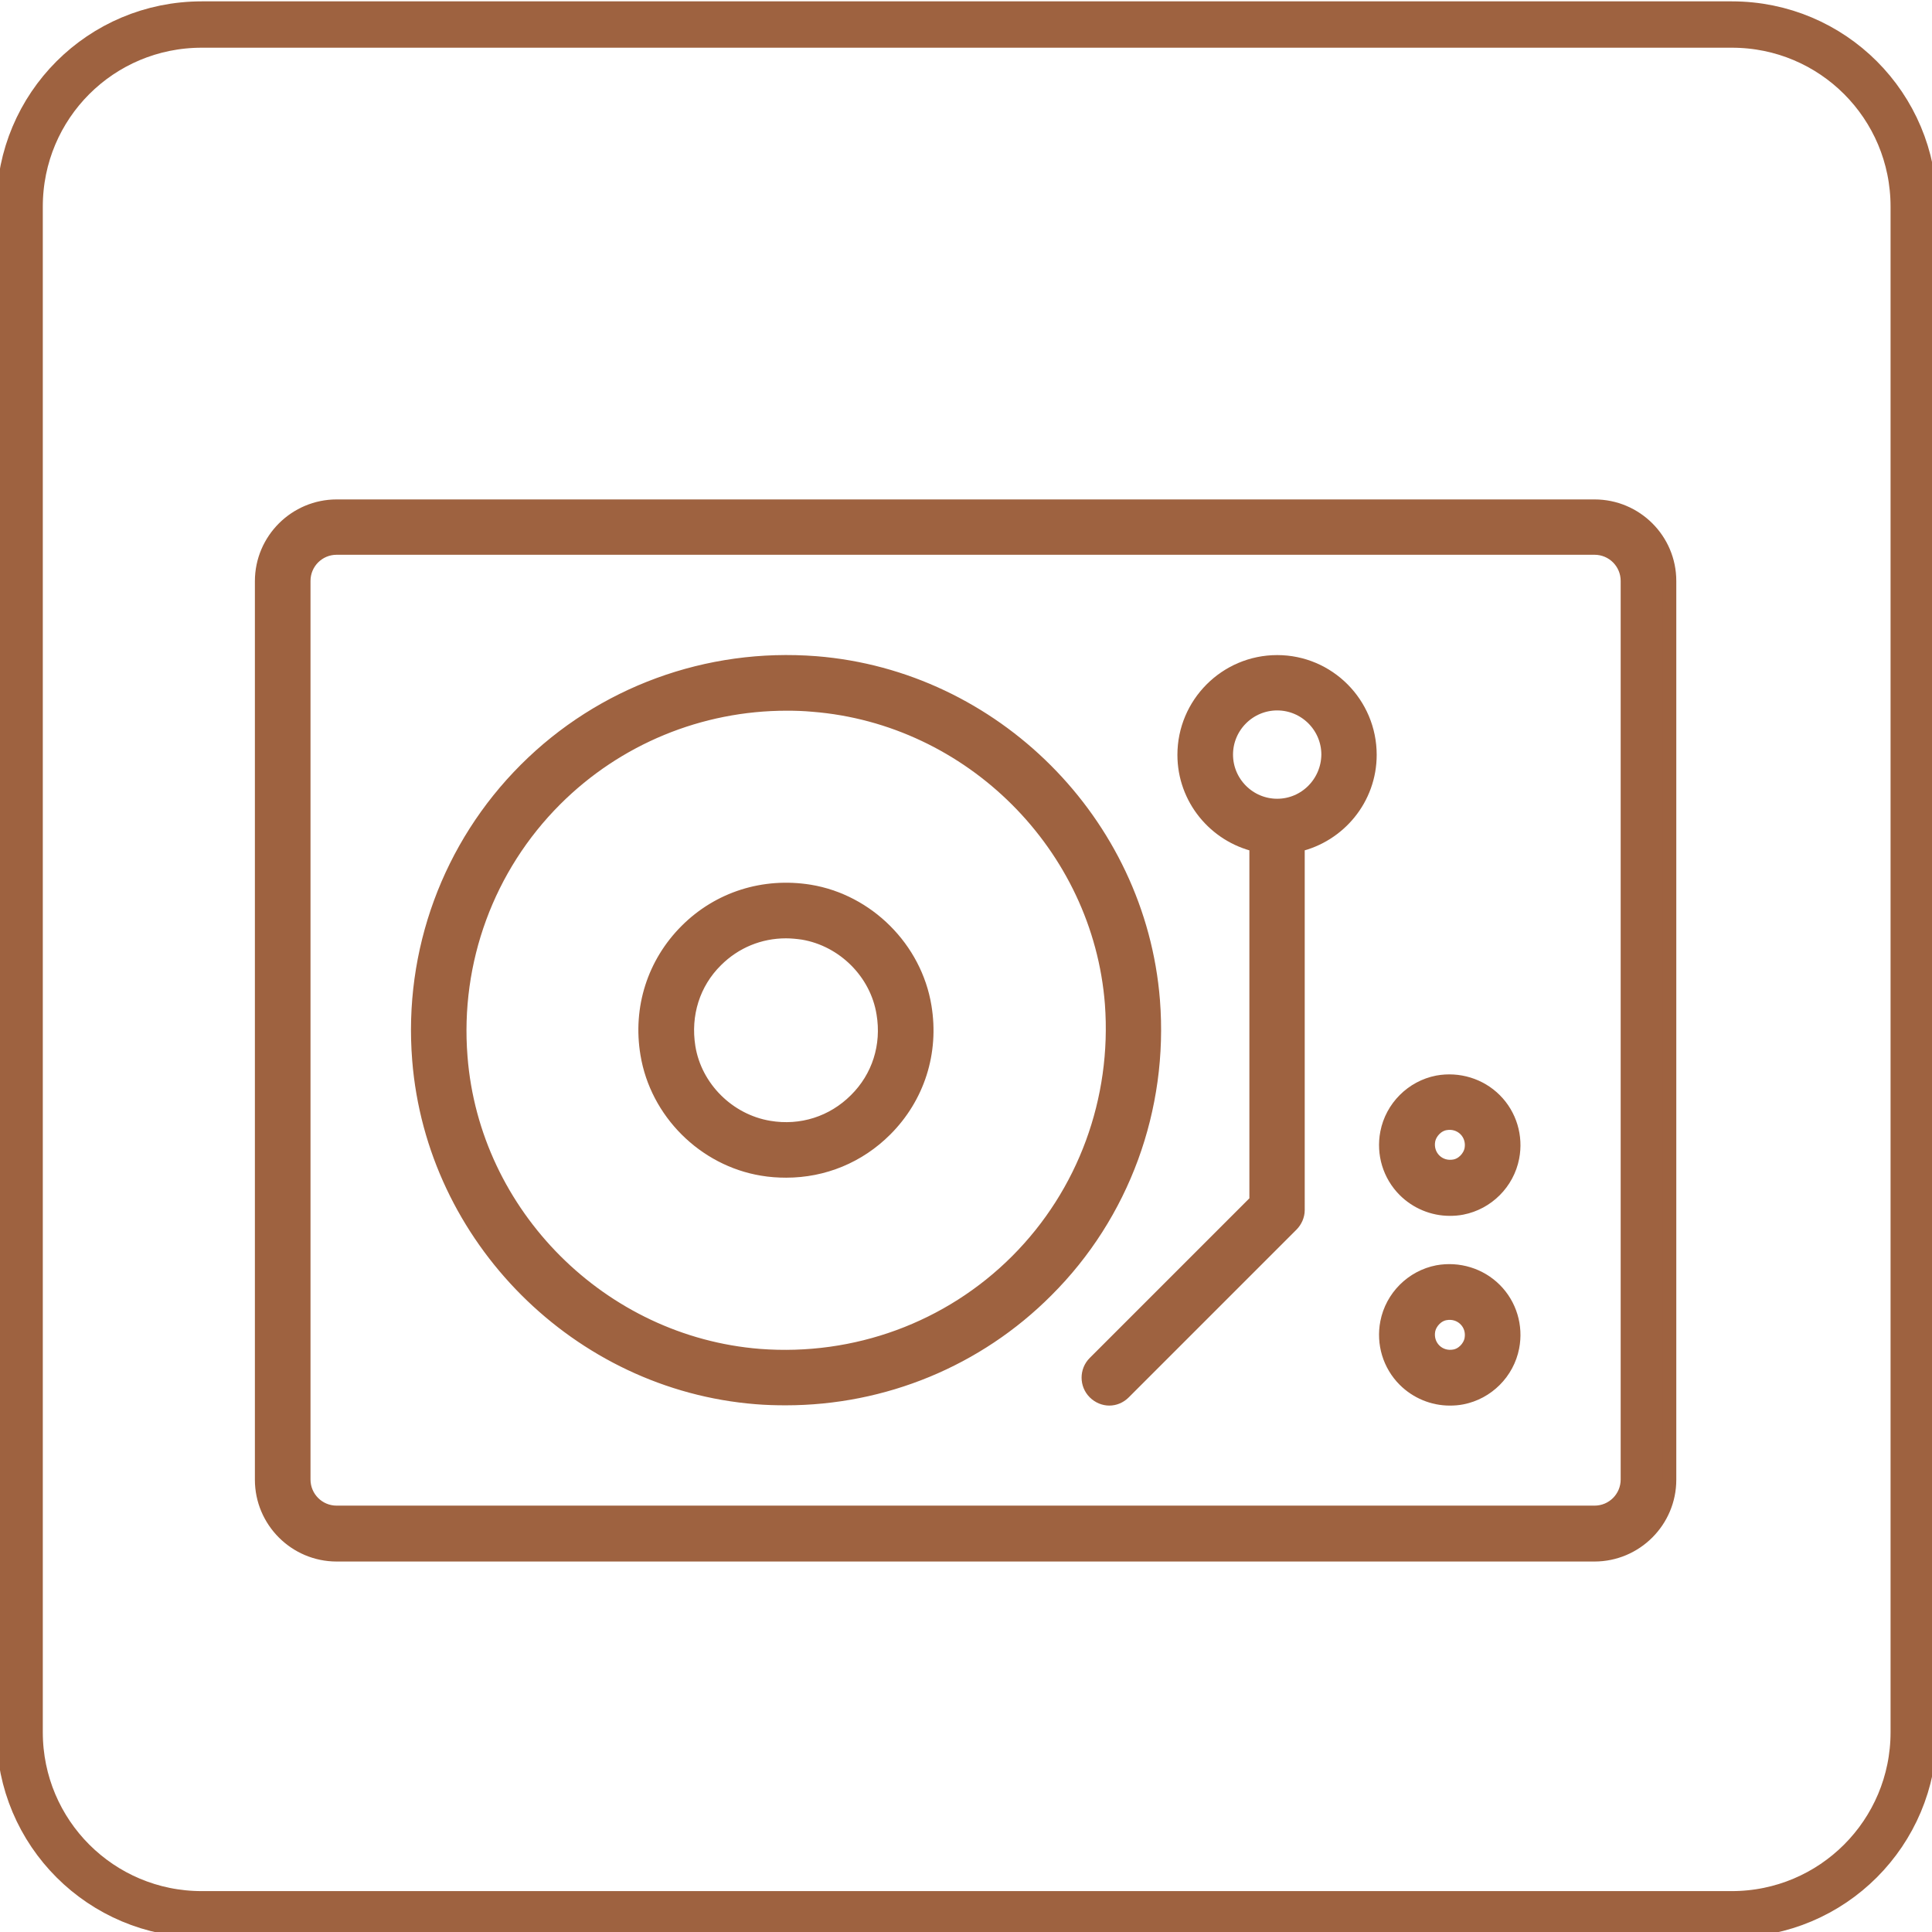 <?xml version="1.0" encoding="utf-8"?>
<!-- Generator: Adobe Illustrator 27.9.0, SVG Export Plug-In . SVG Version: 6.00 Build 0)  -->
<svg version="1.1" id="Camada_1" xmlns="http://www.w3.org/2000/svg" xmlns:xlink="http://www.w3.org/1999/xlink" x="0px" y="0px"
	 viewBox="0 0 708.7 708.7" style="enable-background:new 0 0 708.7 708.7;" xml:space="preserve">
<style type="text/css">
	.st0{fill:none;stroke:#9E6240;stroke-width:17;stroke-miterlimit:10;}
	.st1{fill:#9E6240;stroke:#9E6240;stroke-width:5;stroke-miterlimit:10;}
</style>
<path class="st0" d="M635.2,702.2H74c-36.9,0-66.8-29.8-66.8-66.8V75.8C7.2,38.8,37,9,74,9h561.3C672.2,9,702,38.8,702,75.8v559.6
	C702,672.3,672.2,702.2,635.2,702.2z"/>
<g>
	<path class="st1" d="M584.9,185.7H123.5c-15.1,0-27.5,12.3-27.5,27.5v329.6c0,15.1,12.3,27.5,27.5,27.5h461.4
		c15.1,0,27.5-12.3,27.5-27.5V213.1C612.4,198,600.1,185.7,584.9,185.7z M597,542.7c0,6.7-5.4,12.1-12.1,12.1H123.5
		c-6.7,0-12.1-5.4-12.1-12.1V213.1c0-6.7,5.4-12.1,12.1-12.1h461.4c6.7,0,12.1,5.4,12.1,12.1V542.7z"/>
	<path class="st1" d="M423,367c-5.2-65.4-58.4-118.6-123.7-123.8c-39.7-3.1-78.5,11.1-106.5,39.1c-28,28-42.3,66.8-39.1,106.5
		c5.2,65.4,58.4,118.6,123.7,123.8c3.6,0.3,7.2,0.4,10.8,0.4c35.9,0,70.3-14.1,95.7-39.6C411.9,445.5,426.1,406.6,423,367z
		 M373,462.6c-24.8,24.8-59.2,37.4-94.4,34.7c-57.9-4.6-105.1-51.7-109.6-109.6c-2.8-35.2,9.9-69.6,34.7-94.4
		c22.6-22.6,53.1-35.1,84.9-35.1c3.2,0,6.4,0.1,9.6,0.4c57.9,4.6,105.1,51.7,109.6,109.6C410.4,403.4,397.8,437.8,373,462.6z"/>
	<path class="st1" d="M297,327c-16.8-2.7-33.3,2.5-45.2,14.4c-11.9,11.9-17.2,28.4-14.4,45.2c3.5,21.4,20.9,38.7,42.2,42.2
		c2.9,0.5,5.9,0.7,8.8,0.7c13.7,0,26.6-5.3,36.4-15.1c11.9-11.9,17.2-28.4,14.4-45.2C335.7,347.9,318.3,330.5,297,327z M313.9,403.5
		c-8.4,8.4-20,12.1-31.8,10.1c-14.9-2.5-27.1-14.6-29.5-29.5c-1.9-11.9,1.7-23.5,10.1-31.8c6.9-6.9,16-10.6,25.6-10.6
		c2,0,4.1,0.2,6.2,0.5c14.9,2.5,27.1,14.6,29.5,29.5C326,383.6,322.3,395.2,313.9,403.5z"/>
	<path class="st1" d="M468.5,242.8c-18.8,0-34.1,15.3-34.1,34.1c0,16.1,11.3,29.6,26.4,33.1v130.6l-59.3,59.3c-3,3-3,7.9,0,10.9
		c1.5,1.5,3.5,2.3,5.4,2.3c2,0,3.9-0.8,5.4-2.3l61.5-61.5c1.4-1.4,2.3-3.4,2.3-5.4V310c15.1-3.5,26.4-17,26.4-33.1
		C502.5,258.1,487.3,242.8,468.5,242.8z M468.5,295.5c-10.3,0-18.7-8.4-18.7-18.7c0-10.3,8.4-18.7,18.7-18.7
		c10.3,0,18.7,8.4,18.7,18.7C487.1,287.1,478.8,295.5,468.5,295.5z"/>
	<path class="st1" d="M527.3,397c-9.3,1.8-16.7,9.2-18.5,18.5c0,0,0,0,0,0c-1.5,7.7,0.9,15.6,6.4,21.1c4.4,4.4,10.4,6.9,16.6,6.9
		c1.5,0,3-0.1,4.5-0.4c9.3-1.8,16.7-9.2,18.5-18.5c1.5-7.7-0.9-15.6-6.4-21.1C542.9,398,535,395.6,527.3,397z M539.7,421.6
		c-0.6,3-3.2,5.7-6.2,6.2c-2.7,0.5-5.4-0.3-7.3-2.2c-1.9-1.9-2.7-4.6-2.2-7.3c0.6-3,3.2-5.7,6.2-6.2c2.7-0.5,5.4,0.3,7.3,2.2
		C539.4,416.2,540.2,418.9,539.7,421.6z"/>
	<path class="st1" d="M527.3,466.6c-9.3,1.8-16.7,9.2-18.5,18.5c0,0,0,0,0,0c-1.5,7.7,0.9,15.6,6.4,21.1c4.4,4.4,10.4,6.9,16.6,6.9
		c1.5,0,3-0.1,4.5-0.4c9.3-1.8,16.7-9.2,18.5-18.5c1.5-7.7-0.9-15.6-6.4-21.1C542.9,467.6,535,465.2,527.3,466.6z M539.7,491.3
		c-0.6,3-3.2,5.7-6.2,6.2c-2.7,0.5-5.4-0.3-7.3-2.2c-1.9-1.9-2.7-4.6-2.2-7.3c0.6-3,3.2-5.7,6.2-6.2c2.7-0.5,5.4,0.3,7.3,2.2
		C539.4,485.9,540.2,488.5,539.7,491.3z"/>
</g>
</svg>
